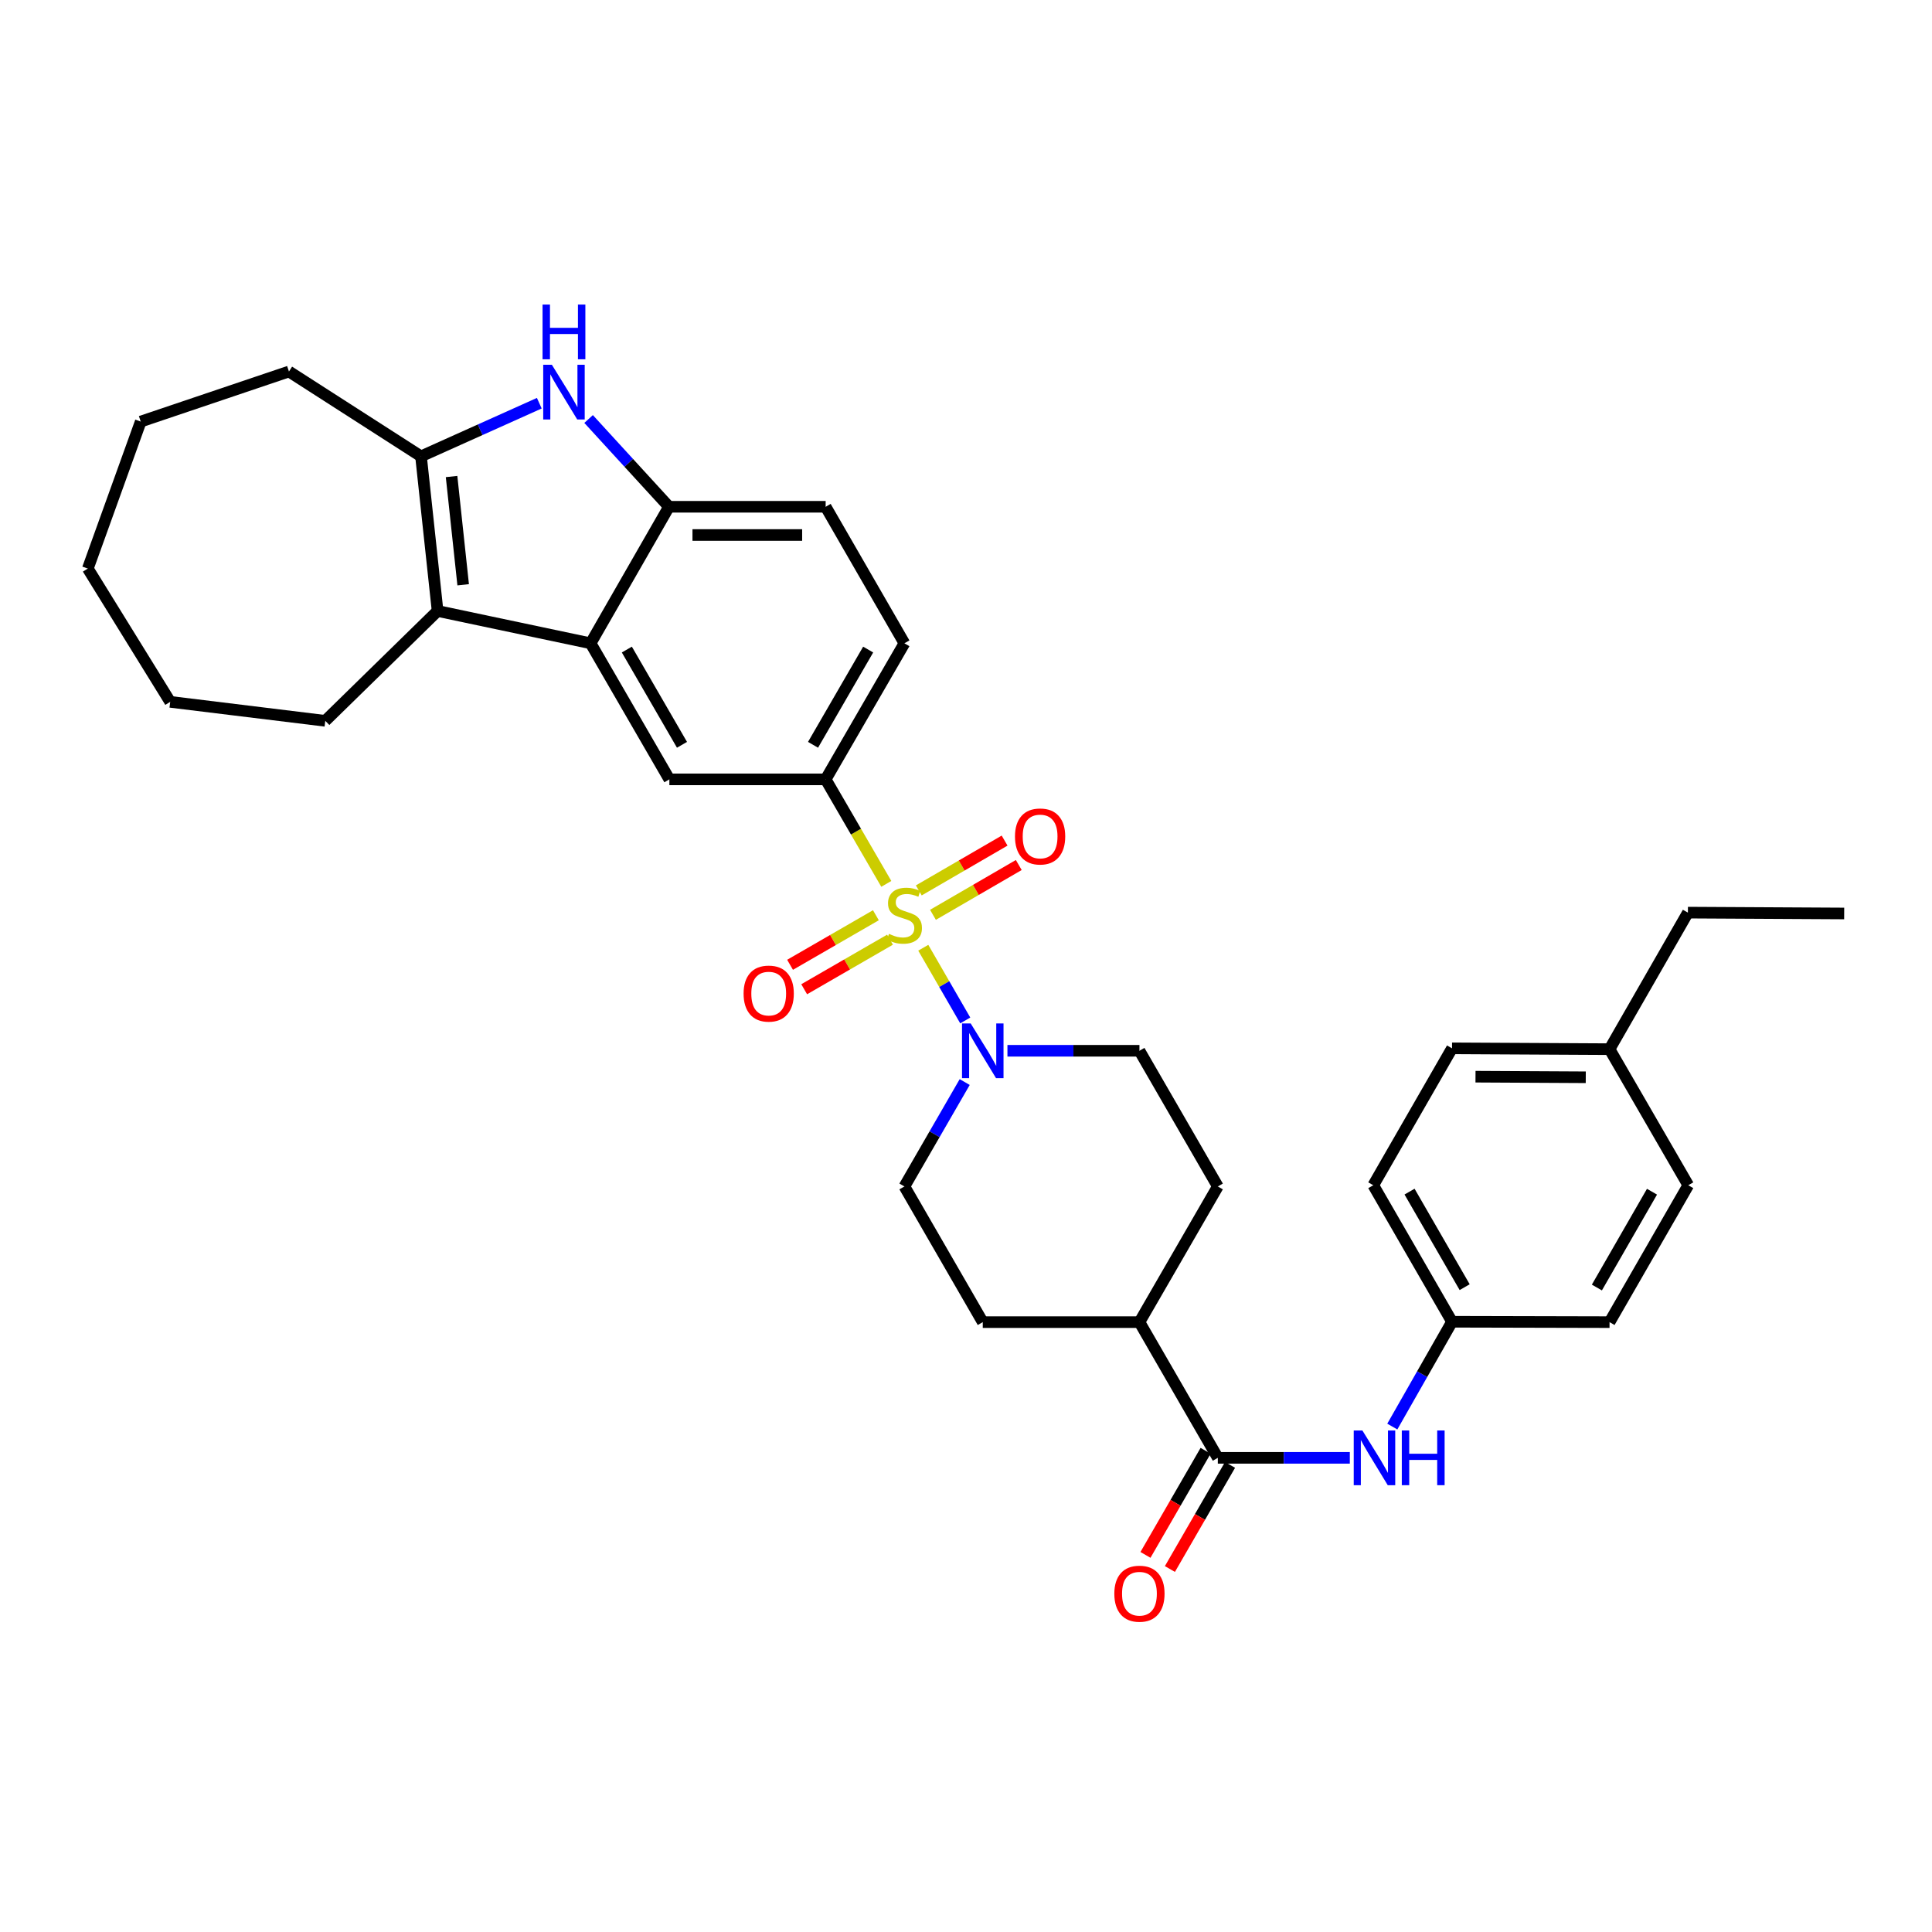 <?xml version='1.0' encoding='iso-8859-1'?>
<svg version='1.1' baseProfile='full'
              xmlns='http://www.w3.org/2000/svg'
                      xmlns:rdkit='http://www.rdkit.org/xml'
                      xmlns:xlink='http://www.w3.org/1999/xlink'
                  xml:space='preserve'
width='1000px' height='1000px' viewBox='0 0 1000 1000'>
<!-- END OF HEADER -->
<rect style='opacity:1.0;fill:#FFFFFF;stroke:none' width='1000' height='1000' x='0' y='0'> </rect>
<path class='bond-4' d='M 477.884,490.548 L 488.749,509.365' style='fill:none;fill-rule:evenodd;stroke:#CCCC00;stroke-width:6px;stroke-linecap:butt;stroke-linejoin:miter;stroke-opacity:1' />
<path class='bond-4' d='M 488.749,509.365 L 499.613,528.182' style='fill:none;fill-rule:evenodd;stroke:#0000FF;stroke-width:6px;stroke-linecap:butt;stroke-linejoin:miter;stroke-opacity:1' />
<path class='bond-5' d='M 458.749,457.49 L 443.052,430.444' style='fill:none;fill-rule:evenodd;stroke:#CCCC00;stroke-width:6px;stroke-linecap:butt;stroke-linejoin:miter;stroke-opacity:1' />
<path class='bond-5' d='M 443.052,430.444 L 427.356,403.399' style='fill:none;fill-rule:evenodd;stroke:#000000;stroke-width:6px;stroke-linecap:butt;stroke-linejoin:miter;stroke-opacity:1' />
<path class='bond-10' d='M 453.361,473.726 L 431.148,486.552' style='fill:none;fill-rule:evenodd;stroke:#CCCC00;stroke-width:6px;stroke-linecap:butt;stroke-linejoin:miter;stroke-opacity:1' />
<path class='bond-10' d='M 431.148,486.552 L 408.935,499.377' style='fill:none;fill-rule:evenodd;stroke:#FF0000;stroke-width:6px;stroke-linecap:butt;stroke-linejoin:miter;stroke-opacity:1' />
<path class='bond-10' d='M 460.667,486.38 L 438.454,499.206' style='fill:none;fill-rule:evenodd;stroke:#CCCC00;stroke-width:6px;stroke-linecap:butt;stroke-linejoin:miter;stroke-opacity:1' />
<path class='bond-10' d='M 438.454,499.206 L 416.241,512.031' style='fill:none;fill-rule:evenodd;stroke:#FF0000;stroke-width:6px;stroke-linecap:butt;stroke-linejoin:miter;stroke-opacity:1' />
<path class='bond-11' d='M 482.9,473.51 L 505.107,460.62' style='fill:none;fill-rule:evenodd;stroke:#CCCC00;stroke-width:6px;stroke-linecap:butt;stroke-linejoin:miter;stroke-opacity:1' />
<path class='bond-11' d='M 505.107,460.62 L 527.314,447.73' style='fill:none;fill-rule:evenodd;stroke:#FF0000;stroke-width:6px;stroke-linecap:butt;stroke-linejoin:miter;stroke-opacity:1' />
<path class='bond-11' d='M 475.565,460.873 L 497.772,447.983' style='fill:none;fill-rule:evenodd;stroke:#CCCC00;stroke-width:6px;stroke-linecap:butt;stroke-linejoin:miter;stroke-opacity:1' />
<path class='bond-11' d='M 497.772,447.983 L 519.979,435.093' style='fill:none;fill-rule:evenodd;stroke:#FF0000;stroke-width:6px;stroke-linecap:butt;stroke-linejoin:miter;stroke-opacity:1' />
<path class='bond-0' d='M 305.697,332.97 L 346.464,403.399' style='fill:none;fill-rule:evenodd;stroke:#000000;stroke-width:6px;stroke-linecap:butt;stroke-linejoin:miter;stroke-opacity:1' />
<path class='bond-0' d='M 324.458,336.214 L 352.995,385.514' style='fill:none;fill-rule:evenodd;stroke:#000000;stroke-width:6px;stroke-linecap:butt;stroke-linejoin:miter;stroke-opacity:1' />
<path class='bond-2' d='M 305.697,332.97 L 226.493,316.24' style='fill:none;fill-rule:evenodd;stroke:#000000;stroke-width:6px;stroke-linecap:butt;stroke-linejoin:miter;stroke-opacity:1' />
<path class='bond-34' d='M 305.697,332.97 L 346.261,262.306' style='fill:none;fill-rule:evenodd;stroke:#000000;stroke-width:6px;stroke-linecap:butt;stroke-linejoin:miter;stroke-opacity:1' />
<path class='bond-1' d='M 304.657,216.882 L 325.459,239.594' style='fill:none;fill-rule:evenodd;stroke:#0000FF;stroke-width:6px;stroke-linecap:butt;stroke-linejoin:miter;stroke-opacity:1' />
<path class='bond-1' d='M 325.459,239.594 L 346.261,262.306' style='fill:none;fill-rule:evenodd;stroke:#000000;stroke-width:6px;stroke-linecap:butt;stroke-linejoin:miter;stroke-opacity:1' />
<path class='bond-35' d='M 279.137,208.695 L 248.525,222.447' style='fill:none;fill-rule:evenodd;stroke:#0000FF;stroke-width:6px;stroke-linecap:butt;stroke-linejoin:miter;stroke-opacity:1' />
<path class='bond-35' d='M 248.525,222.447 L 217.913,236.2' style='fill:none;fill-rule:evenodd;stroke:#000000;stroke-width:6px;stroke-linecap:butt;stroke-linejoin:miter;stroke-opacity:1' />
<path class='bond-3' d='M 226.493,316.24 L 217.913,236.2' style='fill:none;fill-rule:evenodd;stroke:#000000;stroke-width:6px;stroke-linecap:butt;stroke-linejoin:miter;stroke-opacity:1' />
<path class='bond-3' d='M 239.735,302.676 L 233.729,246.649' style='fill:none;fill-rule:evenodd;stroke:#000000;stroke-width:6px;stroke-linecap:butt;stroke-linejoin:miter;stroke-opacity:1' />
<path class='bond-21' d='M 226.493,316.24 L 168.363,373.104' style='fill:none;fill-rule:evenodd;stroke:#000000;stroke-width:6px;stroke-linecap:butt;stroke-linejoin:miter;stroke-opacity:1' />
<path class='bond-22' d='M 217.913,236.2 L 149.563,192.292' style='fill:none;fill-rule:evenodd;stroke:#000000;stroke-width:6px;stroke-linecap:butt;stroke-linejoin:miter;stroke-opacity:1' />
<path class='bond-13' d='M 499.329,560.069 L 483.726,587.088' style='fill:none;fill-rule:evenodd;stroke:#0000FF;stroke-width:6px;stroke-linecap:butt;stroke-linejoin:miter;stroke-opacity:1' />
<path class='bond-13' d='M 483.726,587.088 L 468.122,614.107' style='fill:none;fill-rule:evenodd;stroke:#000000;stroke-width:6px;stroke-linecap:butt;stroke-linejoin:miter;stroke-opacity:1' />
<path class='bond-14' d='M 521.445,543.882 L 555.609,543.882' style='fill:none;fill-rule:evenodd;stroke:#0000FF;stroke-width:6px;stroke-linecap:butt;stroke-linejoin:miter;stroke-opacity:1' />
<path class='bond-14' d='M 555.609,543.882 L 589.773,543.882' style='fill:none;fill-rule:evenodd;stroke:#000000;stroke-width:6px;stroke-linecap:butt;stroke-linejoin:miter;stroke-opacity:1' />
<path class='bond-7' d='M 427.356,403.399 L 346.464,403.399' style='fill:none;fill-rule:evenodd;stroke:#000000;stroke-width:6px;stroke-linecap:butt;stroke-linejoin:miter;stroke-opacity:1' />
<path class='bond-16' d='M 427.356,403.399 L 468.122,332.97' style='fill:none;fill-rule:evenodd;stroke:#000000;stroke-width:6px;stroke-linecap:butt;stroke-linejoin:miter;stroke-opacity:1' />
<path class='bond-16' d='M 420.825,385.514 L 449.361,336.214' style='fill:none;fill-rule:evenodd;stroke:#000000;stroke-width:6px;stroke-linecap:butt;stroke-linejoin:miter;stroke-opacity:1' />
<path class='bond-6' d='M 346.261,262.306 L 427.356,262.306' style='fill:none;fill-rule:evenodd;stroke:#000000;stroke-width:6px;stroke-linecap:butt;stroke-linejoin:miter;stroke-opacity:1' />
<path class='bond-6' d='M 358.425,276.918 L 415.191,276.918' style='fill:none;fill-rule:evenodd;stroke:#000000;stroke-width:6px;stroke-linecap:butt;stroke-linejoin:miter;stroke-opacity:1' />
<path class='bond-8' d='M 630.344,754.574 L 589.773,684.333' style='fill:none;fill-rule:evenodd;stroke:#000000;stroke-width:6px;stroke-linecap:butt;stroke-linejoin:miter;stroke-opacity:1' />
<path class='bond-9' d='M 630.344,754.574 L 664.504,754.574' style='fill:none;fill-rule:evenodd;stroke:#000000;stroke-width:6px;stroke-linecap:butt;stroke-linejoin:miter;stroke-opacity:1' />
<path class='bond-9' d='M 664.504,754.574 L 698.664,754.574' style='fill:none;fill-rule:evenodd;stroke:#0000FF;stroke-width:6px;stroke-linecap:butt;stroke-linejoin:miter;stroke-opacity:1' />
<path class='bond-15' d='M 624.018,750.92 L 608.453,777.867' style='fill:none;fill-rule:evenodd;stroke:#000000;stroke-width:6px;stroke-linecap:butt;stroke-linejoin:miter;stroke-opacity:1' />
<path class='bond-15' d='M 608.453,777.867 L 592.889,804.814' style='fill:none;fill-rule:evenodd;stroke:#FF0000;stroke-width:6px;stroke-linecap:butt;stroke-linejoin:miter;stroke-opacity:1' />
<path class='bond-15' d='M 636.671,758.228 L 621.106,785.175' style='fill:none;fill-rule:evenodd;stroke:#000000;stroke-width:6px;stroke-linecap:butt;stroke-linejoin:miter;stroke-opacity:1' />
<path class='bond-15' d='M 621.106,785.175 L 605.542,812.122' style='fill:none;fill-rule:evenodd;stroke:#FF0000;stroke-width:6px;stroke-linecap:butt;stroke-linejoin:miter;stroke-opacity:1' />
<path class='bond-20' d='M 720.654,738.388 L 736.109,711.263' style='fill:none;fill-rule:evenodd;stroke:#0000FF;stroke-width:6px;stroke-linecap:butt;stroke-linejoin:miter;stroke-opacity:1' />
<path class='bond-20' d='M 736.109,711.263 L 751.565,684.138' style='fill:none;fill-rule:evenodd;stroke:#000000;stroke-width:6px;stroke-linecap:butt;stroke-linejoin:miter;stroke-opacity:1' />
<path class='bond-12' d='M 589.773,684.333 L 630.344,614.107' style='fill:none;fill-rule:evenodd;stroke:#000000;stroke-width:6px;stroke-linecap:butt;stroke-linejoin:miter;stroke-opacity:1' />
<path class='bond-33' d='M 589.773,684.333 L 508.678,684.333' style='fill:none;fill-rule:evenodd;stroke:#000000;stroke-width:6px;stroke-linecap:butt;stroke-linejoin:miter;stroke-opacity:1' />
<path class='bond-19' d='M 468.122,614.107 L 508.678,684.333' style='fill:none;fill-rule:evenodd;stroke:#000000;stroke-width:6px;stroke-linecap:butt;stroke-linejoin:miter;stroke-opacity:1' />
<path class='bond-18' d='M 589.773,543.882 L 630.344,614.107' style='fill:none;fill-rule:evenodd;stroke:#000000;stroke-width:6px;stroke-linecap:butt;stroke-linejoin:miter;stroke-opacity:1' />
<path class='bond-17' d='M 468.122,332.97 L 427.356,262.306' style='fill:none;fill-rule:evenodd;stroke:#000000;stroke-width:6px;stroke-linecap:butt;stroke-linejoin:miter;stroke-opacity:1' />
<path class='bond-24' d='M 751.565,684.138 L 833.098,684.333' style='fill:none;fill-rule:evenodd;stroke:#000000;stroke-width:6px;stroke-linecap:butt;stroke-linejoin:miter;stroke-opacity:1' />
<path class='bond-25' d='M 751.565,684.138 L 710.806,613.482' style='fill:none;fill-rule:evenodd;stroke:#000000;stroke-width:6px;stroke-linecap:butt;stroke-linejoin:miter;stroke-opacity:1' />
<path class='bond-25' d='M 758.108,666.238 L 729.577,616.779' style='fill:none;fill-rule:evenodd;stroke:#000000;stroke-width:6px;stroke-linecap:butt;stroke-linejoin:miter;stroke-opacity:1' />
<path class='bond-29' d='M 168.363,373.104 L 88.096,363.273' style='fill:none;fill-rule:evenodd;stroke:#000000;stroke-width:6px;stroke-linecap:butt;stroke-linejoin:miter;stroke-opacity:1' />
<path class='bond-30' d='M 149.563,192.292 L 72.843,218.203' style='fill:none;fill-rule:evenodd;stroke:#000000;stroke-width:6px;stroke-linecap:butt;stroke-linejoin:miter;stroke-opacity:1' />
<path class='bond-23' d='M 833.098,543.046 L 751.565,542.615' style='fill:none;fill-rule:evenodd;stroke:#000000;stroke-width:6px;stroke-linecap:butt;stroke-linejoin:miter;stroke-opacity:1' />
<path class='bond-23' d='M 820.791,557.593 L 763.718,557.292' style='fill:none;fill-rule:evenodd;stroke:#000000;stroke-width:6px;stroke-linecap:butt;stroke-linejoin:miter;stroke-opacity:1' />
<path class='bond-28' d='M 833.098,543.046 L 873.653,472.374' style='fill:none;fill-rule:evenodd;stroke:#000000;stroke-width:6px;stroke-linecap:butt;stroke-linejoin:miter;stroke-opacity:1' />
<path class='bond-37' d='M 833.098,543.046 L 873.848,613.482' style='fill:none;fill-rule:evenodd;stroke:#000000;stroke-width:6px;stroke-linecap:butt;stroke-linejoin:miter;stroke-opacity:1' />
<path class='bond-26' d='M 833.098,684.333 L 873.848,613.482' style='fill:none;fill-rule:evenodd;stroke:#000000;stroke-width:6px;stroke-linecap:butt;stroke-linejoin:miter;stroke-opacity:1' />
<path class='bond-26' d='M 826.544,666.42 L 855.07,616.825' style='fill:none;fill-rule:evenodd;stroke:#000000;stroke-width:6px;stroke-linecap:butt;stroke-linejoin:miter;stroke-opacity:1' />
<path class='bond-27' d='M 710.806,613.482 L 751.565,542.615' style='fill:none;fill-rule:evenodd;stroke:#000000;stroke-width:6px;stroke-linecap:butt;stroke-linejoin:miter;stroke-opacity:1' />
<path class='bond-31' d='M 873.653,472.374 L 954.545,472.812' style='fill:none;fill-rule:evenodd;stroke:#000000;stroke-width:6px;stroke-linecap:butt;stroke-linejoin:miter;stroke-opacity:1' />
<path class='bond-32' d='M 88.096,363.273 L 45.455,294.29' style='fill:none;fill-rule:evenodd;stroke:#000000;stroke-width:6px;stroke-linecap:butt;stroke-linejoin:miter;stroke-opacity:1' />
<path class='bond-36' d='M 72.843,218.203 L 45.455,294.29' style='fill:none;fill-rule:evenodd;stroke:#000000;stroke-width:6px;stroke-linecap:butt;stroke-linejoin:miter;stroke-opacity:1' />
<path  class='atom-0' d='M 460.122 483.36
Q 460.442 483.48, 461.762 484.04
Q 463.082 484.6, 464.522 484.96
Q 466.002 485.28, 467.442 485.28
Q 470.122 485.28, 471.682 484
Q 473.242 482.68, 473.242 480.4
Q 473.242 478.84, 472.442 477.88
Q 471.682 476.92, 470.482 476.4
Q 469.282 475.88, 467.282 475.28
Q 464.762 474.52, 463.242 473.8
Q 461.762 473.08, 460.682 471.56
Q 459.642 470.04, 459.642 467.48
Q 459.642 463.92, 462.042 461.72
Q 464.482 459.52, 469.282 459.52
Q 472.562 459.52, 476.282 461.08
L 475.362 464.16
Q 471.962 462.76, 469.402 462.76
Q 466.642 462.76, 465.122 463.92
Q 463.602 465.04, 463.642 467
Q 463.642 468.52, 464.402 469.44
Q 465.202 470.36, 466.322 470.88
Q 467.482 471.4, 469.402 472
Q 471.962 472.8, 473.482 473.6
Q 475.002 474.4, 476.082 476.04
Q 477.202 477.64, 477.202 480.4
Q 477.202 484.32, 474.562 486.44
Q 471.962 488.52, 467.602 488.52
Q 465.082 488.52, 463.162 487.96
Q 461.282 487.44, 459.042 486.52
L 460.122 483.36
' fill='#CCCC00'/>
<path  class='atom-2' d='M 285.645 188.799
L 294.925 203.799
Q 295.845 205.279, 297.325 207.959
Q 298.805 210.639, 298.885 210.799
L 298.885 188.799
L 302.645 188.799
L 302.645 217.119
L 298.765 217.119
L 288.805 200.719
Q 287.645 198.799, 286.405 196.599
Q 285.205 194.399, 284.845 193.719
L 284.845 217.119
L 281.165 217.119
L 281.165 188.799
L 285.645 188.799
' fill='#0000FF'/>
<path  class='atom-2' d='M 280.825 157.647
L 284.665 157.647
L 284.665 169.687
L 299.145 169.687
L 299.145 157.647
L 302.985 157.647
L 302.985 185.967
L 299.145 185.967
L 299.145 172.887
L 284.665 172.887
L 284.665 185.967
L 280.825 185.967
L 280.825 157.647
' fill='#0000FF'/>
<path  class='atom-5' d='M 502.418 529.722
L 511.698 544.722
Q 512.618 546.202, 514.098 548.882
Q 515.578 551.562, 515.658 551.722
L 515.658 529.722
L 519.418 529.722
L 519.418 558.042
L 515.538 558.042
L 505.578 541.642
Q 504.418 539.722, 503.178 537.522
Q 501.978 535.322, 501.618 534.642
L 501.618 558.042
L 497.938 558.042
L 497.938 529.722
L 502.418 529.722
' fill='#0000FF'/>
<path  class='atom-10' d='M 705.171 740.414
L 714.451 755.414
Q 715.371 756.894, 716.851 759.574
Q 718.331 762.254, 718.411 762.414
L 718.411 740.414
L 722.171 740.414
L 722.171 768.734
L 718.291 768.734
L 708.331 752.334
Q 707.171 750.414, 705.931 748.214
Q 704.731 746.014, 704.371 745.334
L 704.371 768.734
L 700.691 768.734
L 700.691 740.414
L 705.171 740.414
' fill='#0000FF'/>
<path  class='atom-10' d='M 725.571 740.414
L 729.411 740.414
L 729.411 752.454
L 743.891 752.454
L 743.891 740.414
L 747.731 740.414
L 747.731 768.734
L 743.891 768.734
L 743.891 755.654
L 729.411 755.654
L 729.411 768.734
L 725.571 768.734
L 725.571 740.414
' fill='#0000FF'/>
<path  class='atom-11' d='M 384.88 514.276
Q 384.88 507.476, 388.24 503.676
Q 391.6 499.876, 397.88 499.876
Q 404.16 499.876, 407.52 503.676
Q 410.88 507.476, 410.88 514.276
Q 410.88 521.156, 407.48 525.076
Q 404.08 528.956, 397.88 528.956
Q 391.64 528.956, 388.24 525.076
Q 384.88 521.196, 384.88 514.276
M 397.88 525.756
Q 402.2 525.756, 404.52 522.876
Q 406.88 519.956, 406.88 514.276
Q 406.88 508.716, 404.52 505.916
Q 402.2 503.076, 397.88 503.076
Q 393.56 503.076, 391.2 505.876
Q 388.88 508.676, 388.88 514.276
Q 388.88 519.996, 391.2 522.876
Q 393.56 525.756, 397.88 525.756
' fill='#FF0000'/>
<path  class='atom-12' d='M 525.356 432.954
Q 525.356 426.154, 528.716 422.354
Q 532.076 418.554, 538.356 418.554
Q 544.636 418.554, 547.996 422.354
Q 551.356 426.154, 551.356 432.954
Q 551.356 439.834, 547.956 443.754
Q 544.556 447.634, 538.356 447.634
Q 532.116 447.634, 528.716 443.754
Q 525.356 439.874, 525.356 432.954
M 538.356 444.434
Q 542.676 444.434, 544.996 441.554
Q 547.356 438.634, 547.356 432.954
Q 547.356 427.394, 544.996 424.594
Q 542.676 421.754, 538.356 421.754
Q 534.036 421.754, 531.676 424.554
Q 529.356 427.354, 529.356 432.954
Q 529.356 438.674, 531.676 441.554
Q 534.036 444.434, 538.356 444.434
' fill='#FF0000'/>
<path  class='atom-16' d='M 576.773 824.896
Q 576.773 818.096, 580.133 814.296
Q 583.493 810.496, 589.773 810.496
Q 596.053 810.496, 599.413 814.296
Q 602.773 818.096, 602.773 824.896
Q 602.773 831.776, 599.373 835.696
Q 595.973 839.576, 589.773 839.576
Q 583.533 839.576, 580.133 835.696
Q 576.773 831.816, 576.773 824.896
M 589.773 836.376
Q 594.093 836.376, 596.413 833.496
Q 598.773 830.576, 598.773 824.896
Q 598.773 819.336, 596.413 816.536
Q 594.093 813.696, 589.773 813.696
Q 585.453 813.696, 583.093 816.496
Q 580.773 819.296, 580.773 824.896
Q 580.773 830.616, 583.093 833.496
Q 585.453 836.376, 589.773 836.376
' fill='#FF0000'/>
</svg>
